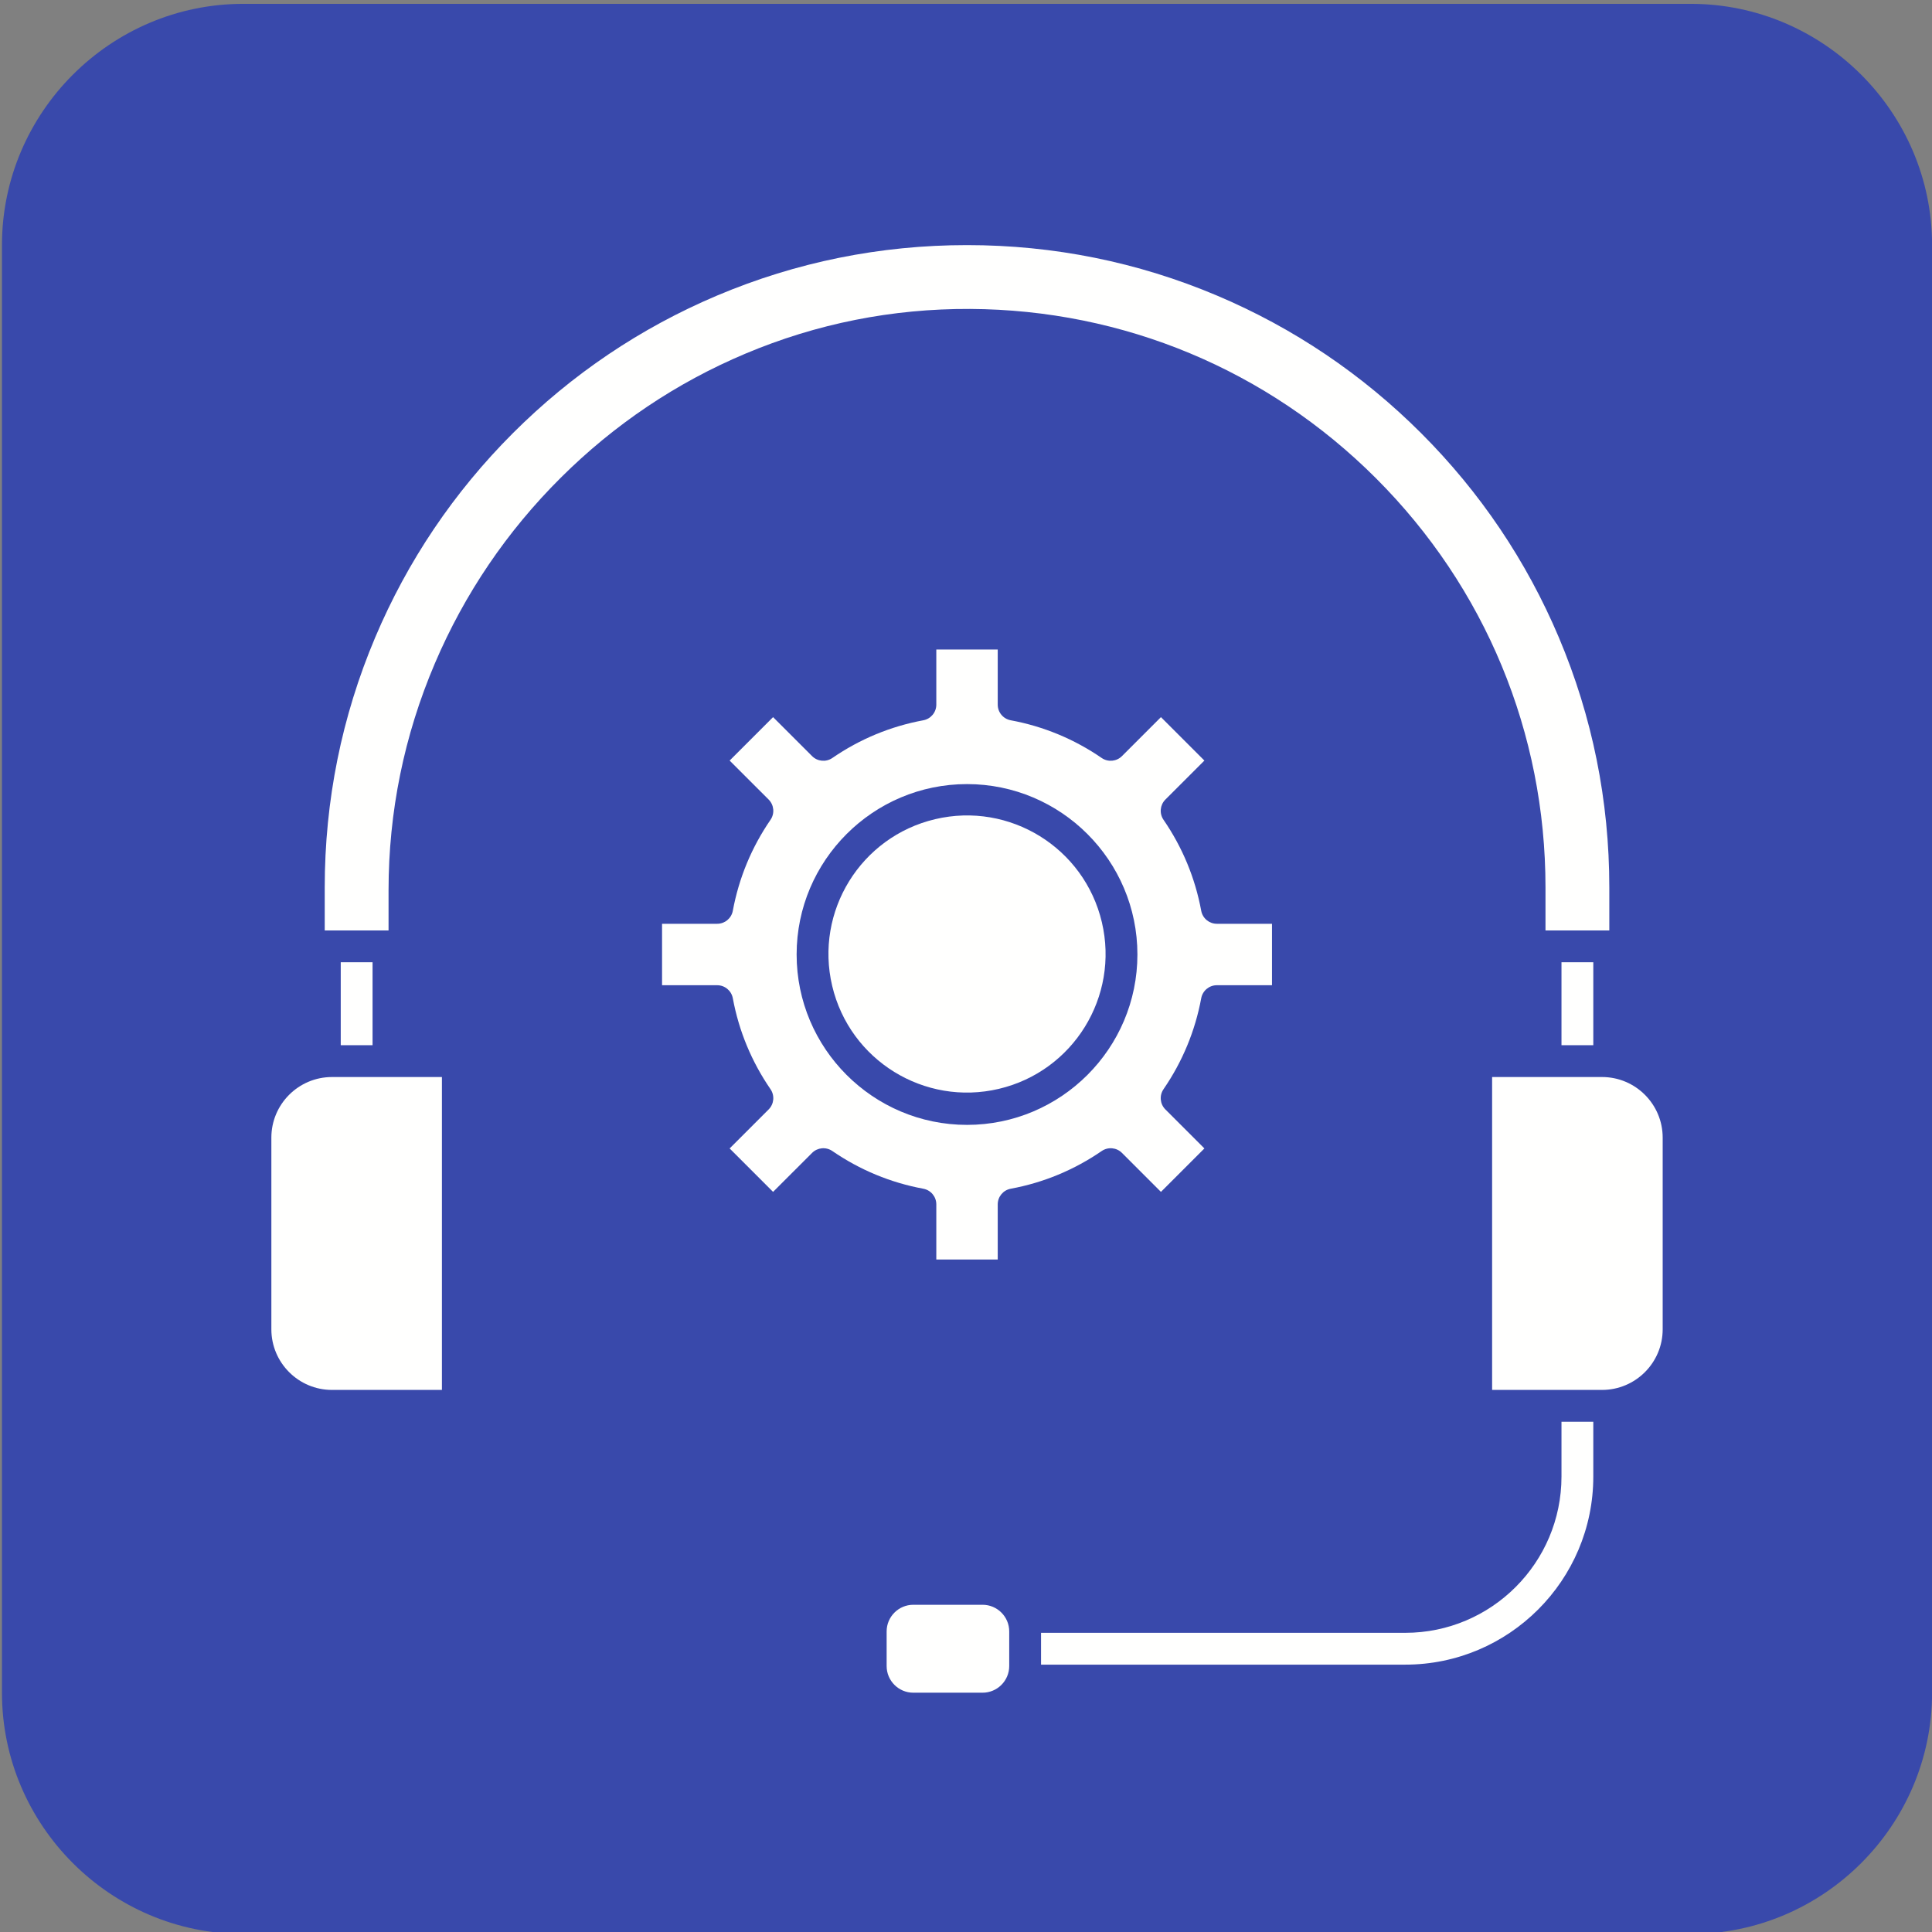 <?xml version="1.0" encoding="UTF-8"?> <svg xmlns="http://www.w3.org/2000/svg" height="512" viewBox="0 0 492 492" width="512"><rect x="0" y="0" width="492" height="492" fill="#808080" stroke="none"/><g id="Master_Layer_2" display="none"><path clip-rule="evenodd" d="m.501.98h491.519v491.519h-491.519z" display="inline" fill="#fffffe" fill-rule="evenodd"></path></g><g id="Layer_2"><path clip-rule="evenodd" d="m61.94.98h368.64c33.792 0 61.44 27.648 61.44 61.44v368.64c0 33.792-27.648 61.44-61.44 61.44h-368.64c-33.792 0-61.44-27.648-61.44-61.44v-368.64c0-33.792 27.648-61.44 61.44-61.44z" fill="#3949ab" fill-rule="evenodd"></path></g><g id="Layer_1"><g><g><g><g clip-rule="evenodd" fill="#fffffe" fill-rule="evenodd"><path d="m323.922 235.249v15.646h-14.038c-1.954 0-3.629 1.392-3.984 3.312-1.548 8.347-4.778 16.14-9.598 23.162-1.106 1.61-.907 3.778.473 5.158l9.934 9.934-11.064 11.062-9.931-9.929c-1.38-1.382-3.547-1.579-5.158-.475-7.02 4.824-14.813 8.052-23.162 9.6-1.922.355-3.314 2.031-3.314 3.982v14.04h-15.641v-14.04c0-1.951-1.392-3.629-3.314-3.982-8.347-1.55-16.14-4.778-23.162-9.6-1.608-1.104-3.778-.907-5.158.475l-9.934 9.929-11.062-11.062 9.934-9.934c1.38-1.38 1.579-3.547.473-5.158-4.822-7.02-8.052-14.813-9.598-23.162-.358-1.92-2.03-3.312-3.984-3.312h-14.037v-15.646h14.037c1.954 0 3.629-1.392 3.984-3.312 1.548-8.35 4.778-16.142 9.598-23.165 1.106-1.608.907-3.778-.473-5.158l-9.934-9.929 11.062-11.062 9.934 9.929c1.38 1.38 3.549 1.579 5.158.475 7.02-4.824 14.813-8.054 23.162-9.6 1.922-.358 3.314-2.03 3.314-3.982v-14.04h15.641v14.04c0 1.951 1.392 3.626 3.314 3.982 8.347 1.548 16.14 4.778 23.162 9.6 1.61 1.104 3.778.905 5.158-.475l9.931-9.929 11.064 11.062-9.934 9.929c-1.38 1.38-1.579 3.549-.473 5.158 4.822 7.022 8.052 14.817 9.598 23.165.358 1.92 2.03 3.312 3.984 3.312zm-34.27 7.819c0-23.925-19.464-43.392-43.392-43.392s-43.392 19.464-43.392 43.392 19.464 43.392 43.392 43.392 43.392-19.464 43.392-43.392z"></path><ellipse cx="246.26" cy="243.068" rx="35.289" ry="35.29" transform="matrix(.973 -.23 .23 .973 -49.258 63.081)"></ellipse><path d="m393.572 236.943v-10.961c0-39.346-15.324-76.342-43.145-104.167-27.626-27.619-64.342-42.943-103.392-43.142-19.807-.094-39.07 3.737-57.269 11.412-17.537 7.392-33.331 18.01-46.949 31.558-13.728 13.658-24.521 29.573-32.076 47.299-7.826 18.357-11.793 37.807-11.793 57.811v10.19h-16.253v-10.961c0-22.078 4.325-43.498 12.857-63.67 8.239-19.478 20.03-36.969 35.049-51.989 15.019-15.017 32.513-26.81 51.989-35.049 20.17-8.53 41.592-12.855 63.67-12.855s43.498 4.325 63.669 12.857c19.478 8.239 36.969 20.031 51.989 35.047 15.019 15.022 26.813 32.515 35.049 51.991 8.532 20.172 12.857 41.592 12.857 63.669v10.961h-16.253v-.001z"></path><path d="m112.539 274.275v79.68h-28c-8.51 0-15.434-6.924-15.434-15.434v-48.811c0-8.513 6.924-15.434 15.434-15.434h28z"></path><path d="m407.981 274.275c8.51 0 15.434 6.922 15.434 15.434v48.811c0 8.51-6.924 15.434-15.434 15.434h-28.001v-79.68h28.001z"></path><path d="m257.007 424.273c0 3.742-3.046 6.787-6.787 6.787h-17.642c-3.742 0-6.787-3.046-6.787-6.787v-8.815c0-3.744 3.046-6.787 6.787-6.787h17.642c3.742 0 6.787 3.043 6.787 6.787z"></path><path d="m405.747 362.057v13.966c0 26.407-21.482 47.892-47.89 47.892h-92.747v-8.102h92.748c21.941 0 39.787-17.849 39.787-39.792v-13.965h8.103v.001z"></path><path d="m397.645 245.045h8.102v21.125h-8.102z"></path><path d="m86.773 245.045h8.102v21.125h-8.102z"></path></g></g></g></g></g></svg> 